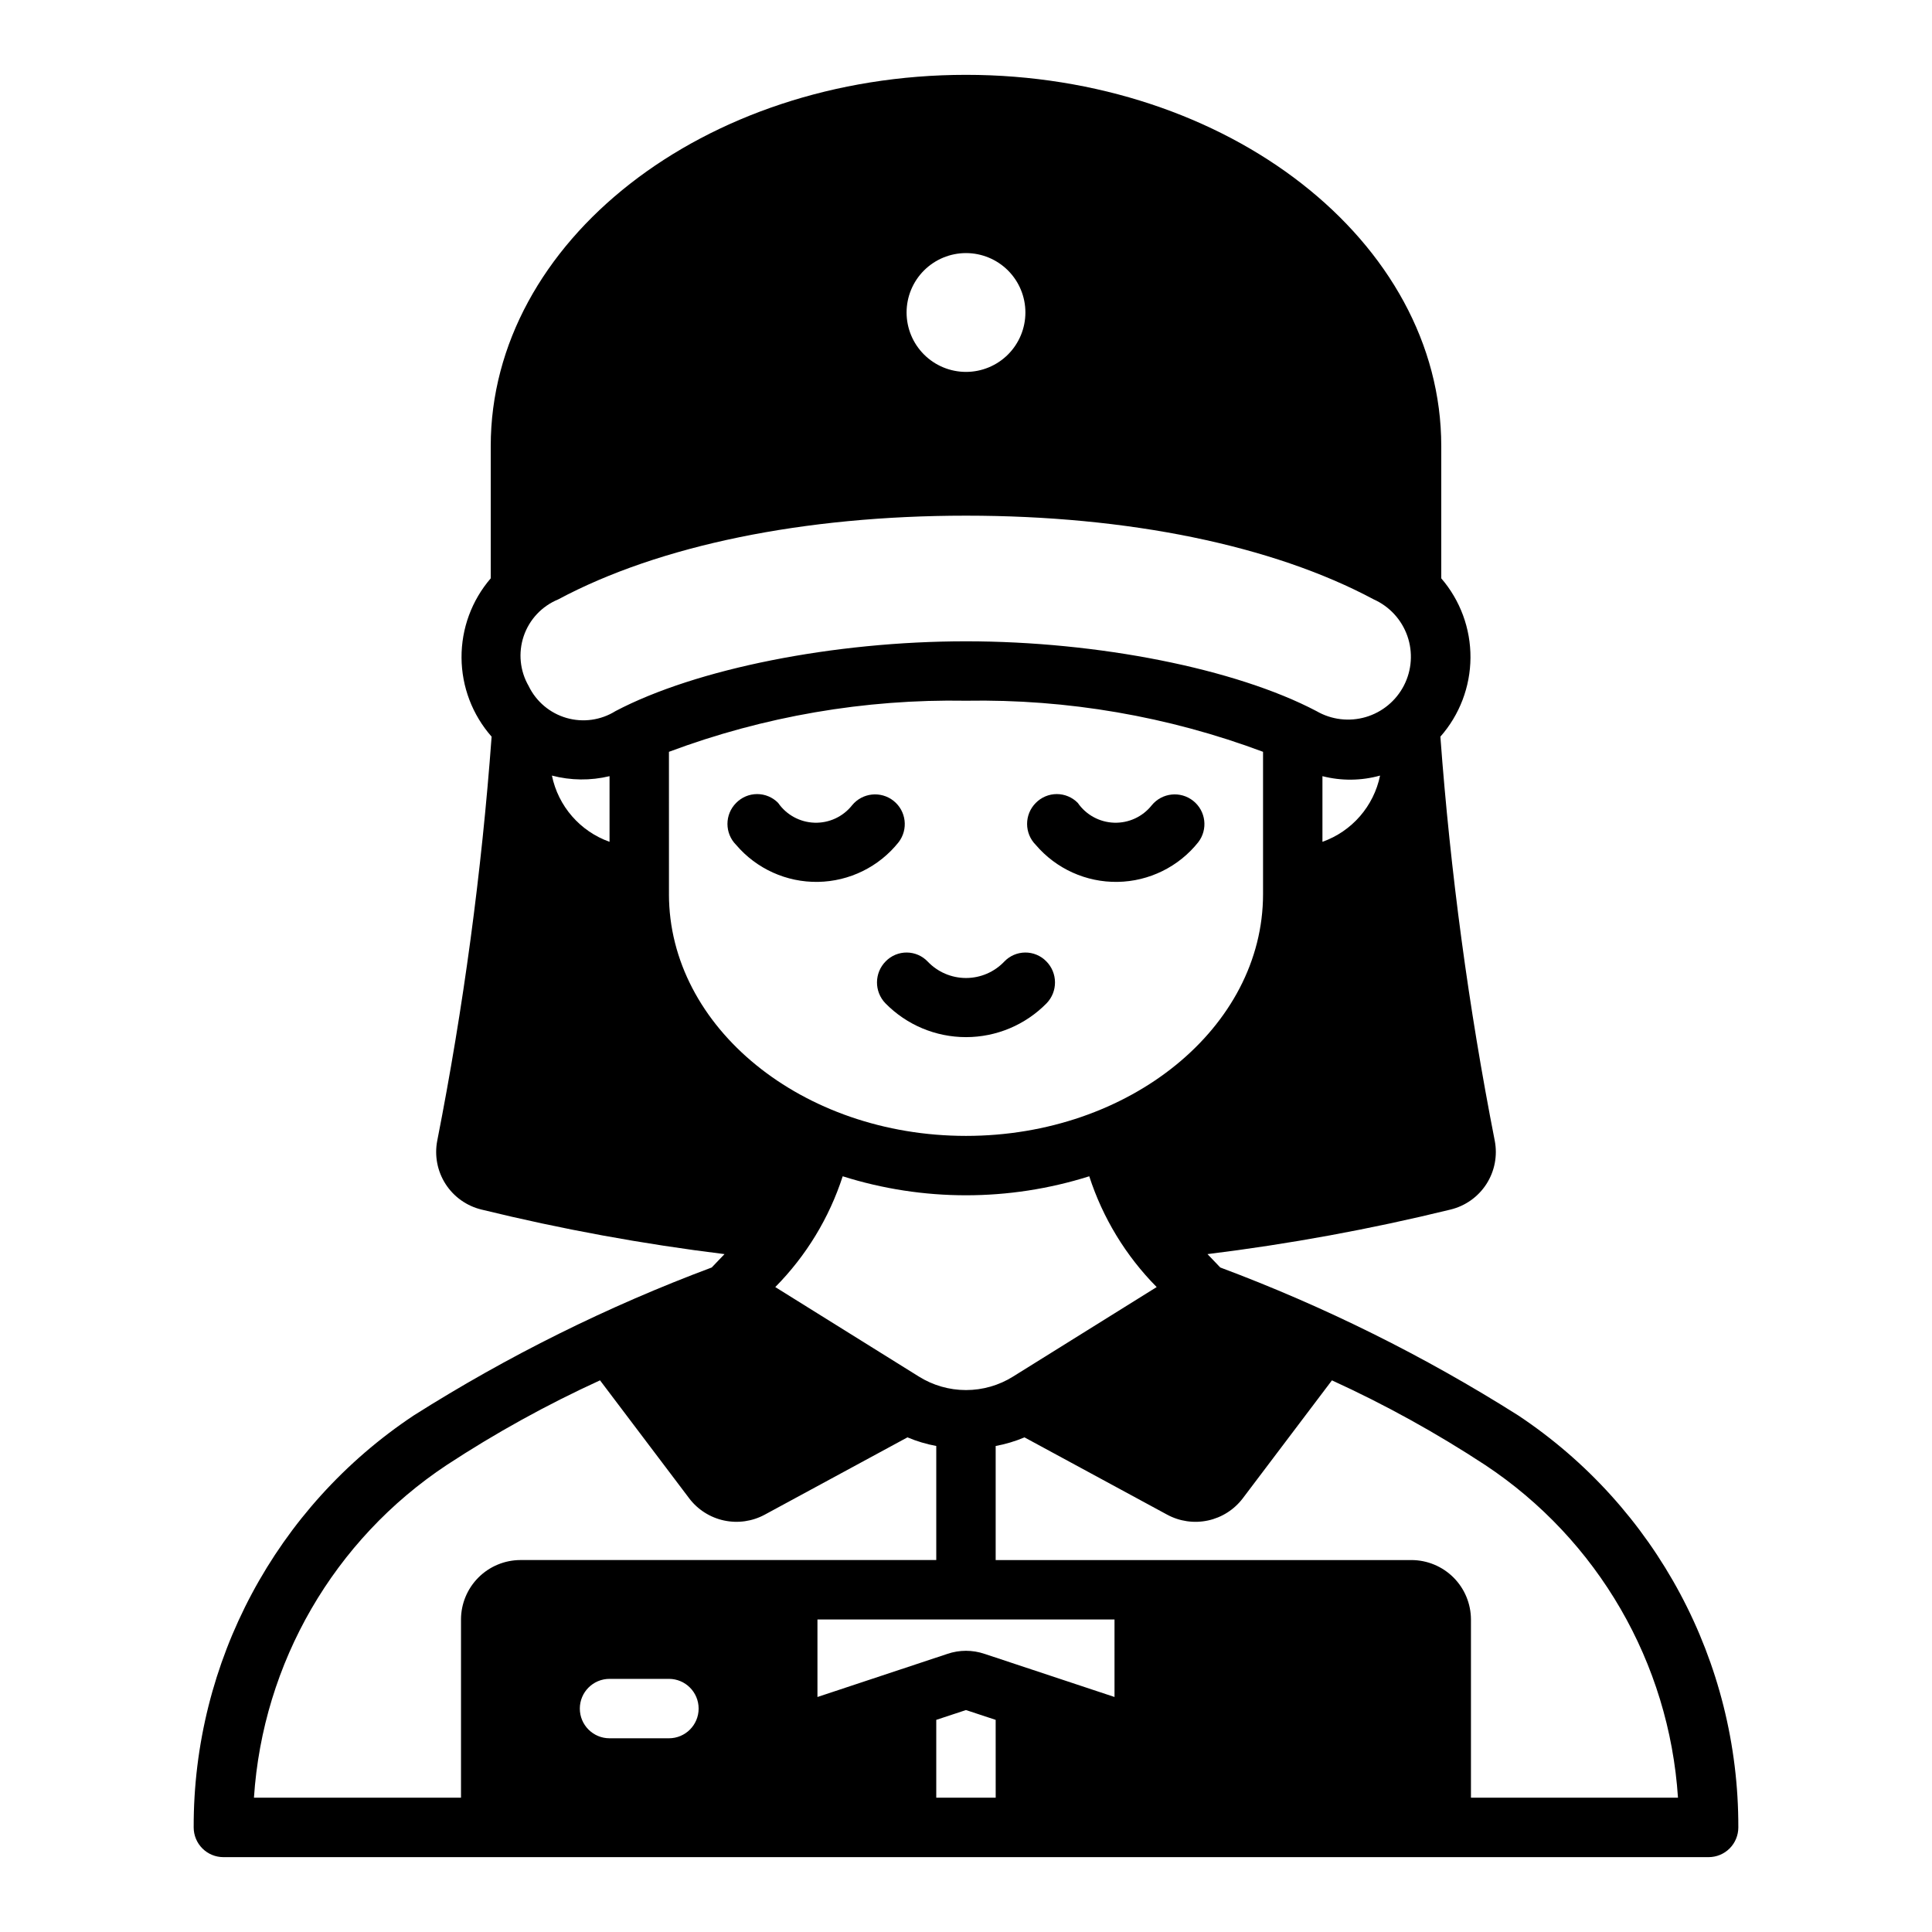 <?xml version="1.0" encoding="UTF-8"?>
<!-- Uploaded to: ICON Repo, www.svgrepo.com, Generator: ICON Repo Mixer Tools -->
<svg fill="#000000" width="800px" height="800px" version="1.1" viewBox="144 144 512 512" xmlns="http://www.w3.org/2000/svg">
 <g>
  <path d="m461.54 367.21c2.633-3.406 2.043-8.297-1.328-10.977-3.367-2.68-8.266-2.156-10.992 1.176-2.402 3.031-6.094 4.742-9.957 4.617-3.859-0.125-7.438-2.07-9.637-5.246-1.465-1.496-3.473-2.34-5.566-2.34s-4.098 0.844-5.566 2.34c-3.07 3.074-3.07 8.059 0 11.133 5.406 6.34 13.359 9.934 21.688 9.797 8.332-0.137 16.164-3.988 21.359-10.5z"/>
  <path d="m382.13 367.21c2.633-3.406 2.043-8.297-1.324-10.977-3.371-2.68-8.27-2.156-10.996 1.176-2.398 3.031-6.094 4.742-9.953 4.617-3.863-0.125-7.438-2.07-9.641-5.246-1.465-1.496-3.469-2.34-5.566-2.34-2.094 0-4.098 0.844-5.562 2.34-3.074 3.074-3.074 8.059 0 11.133 5.402 6.34 13.355 9.934 21.688 9.797 8.328-0.137 16.16-3.988 21.355-10.5z"/>
  <path d="m378.65 409.89c5.625 5.731 13.32 8.961 21.352 8.961 8.027 0 15.723-3.231 21.348-8.961 3.012-3.113 2.977-8.062-0.078-11.133-1.469-1.504-3.484-2.344-5.582-2.328-2.102 0.016-4.106 0.883-5.551 2.406-2.641 2.777-6.305 4.344-10.137 4.344s-7.496-1.566-10.141-4.344c-1.445-1.523-3.449-2.391-5.547-2.406-2.102-0.016-4.117 0.824-5.586 2.328-3.055 3.07-3.09 8.02-0.078 11.133z"/>
  <path d="m546.34 519.1c-24.902-15.75-51.359-28.887-78.957-39.203-1.023-1.102-2.203-2.281-3.387-3.543h0.004c21.676-2.668 43.176-6.609 64.391-11.805 3.934-0.949 7.344-3.375 9.531-6.777 2.184-3.402 2.973-7.519 2.199-11.488-6.938-35.367-11.75-71.117-14.406-107.06 5.098-5.785 7.93-13.223 7.977-20.934 0.043-7.715-2.707-15.18-7.742-21.023v-35.031c0-54.238-56.52-98.402-125.95-98.402-69.434 0-125.95 44.164-125.95 98.402v35.031c-5.035 5.844-7.781 13.309-7.738 21.023 0.043 7.711 2.875 15.148 7.973 20.934-2.648 35.941-7.457 71.695-14.406 107.06-0.773 3.969 0.016 8.086 2.199 11.488 2.188 3.402 5.602 5.828 9.531 6.777 21.215 5.195 42.715 9.137 64.395 11.805-1.18 1.258-2.363 2.441-3.387 3.543-27.598 10.316-54.055 23.453-78.957 39.203-36.543 24.293-58.453 65.305-58.332 109.19 0 2.086 0.832 4.09 2.309 5.566 1.477 1.473 3.477 2.305 5.566 2.305h393.6c2.086 0 4.09-0.832 5.566-2.305 1.473-1.477 2.305-3.481 2.305-5.566 0.121-43.883-21.789-84.895-58.332-109.19zm-51.879-152.01v-17.398c5.019 1.289 10.285 1.234 15.273-0.156-1.672 8.121-7.461 14.777-15.273 17.555zm-94.461-156.02c4.176 0 8.18 1.66 11.133 4.609 2.949 2.953 4.609 6.957 4.609 11.133s-1.66 8.18-4.609 11.133c-2.953 2.953-6.957 4.613-11.133 4.613s-8.18-1.66-11.133-4.613c-2.953-2.953-4.613-6.957-4.613-11.133s1.66-8.18 4.613-11.133c2.953-2.949 6.957-4.609 11.133-4.609zm-94.465 156.02c-7.812-2.777-13.602-9.434-15.273-17.555 5 1.316 10.246 1.371 15.273 0.156zm-21.41-41.25h-0.004c-2.34-4.019-2.824-8.859-1.332-13.266 1.496-4.406 4.824-7.953 9.125-9.719 26.766-14.328 65.102-22.199 108.08-22.199 42.98 0 81.316 7.871 108.08 22.199h0.004c4.164 1.871 7.375 5.375 8.887 9.684 1.508 4.309 1.184 9.051-0.902 13.113-2.086 4.062-5.746 7.09-10.129 8.375s-9.098 0.715-13.051-1.574c-21.41-11.258-57.938-18.5-92.891-18.5s-71.477 7.242-92.891 18.5h0.004c-3.871 2.414-8.582 3.074-12.965 1.812-4.383-1.262-8.027-4.324-10.023-8.426zm37.156 55.105-0.004-37.707c25.16-9.41 51.863-14.004 78.723-13.539 26.855-0.465 53.559 4.129 78.719 13.539v37.707c0 35.344-35.344 64.078-78.719 64.078s-78.723-28.734-78.723-64.078zm129.25 104.14-38.023 23.695h0.004c-3.75 2.356-8.09 3.602-12.516 3.602-4.43 0-8.766-1.246-12.52-3.602l-38.023-23.695h0.004c8.168-8.254 14.289-18.312 17.867-29.359 21.262 6.715 44.078 6.715 65.34 0 3.578 11.047 9.699 21.105 17.867 29.359zm-184.36 88.09v47.23h-54.871c2.336-35.75 21.23-68.363 51.09-88.164 12.953-8.496 26.531-15.996 40.621-22.438l23.617 31.25v0.004c2.273 3.004 5.551 5.094 9.23 5.887 3.684 0.793 7.531 0.242 10.84-1.559l37.785-20.469h0.004c2.453 1.035 5.016 1.801 7.633 2.285v30.227h-110.21c-4.172 0.016-8.168 1.676-11.117 4.625-2.953 2.953-4.613 6.949-4.625 11.121zm55.105 31.488h-15.746c-4.348 0-7.871-3.523-7.871-7.871 0-4.348 3.523-7.875 7.871-7.875h15.742c4.348 0 7.871 3.527 7.871 7.875 0 4.348-3.523 7.871-7.871 7.871zm86.594 15.742h-15.75v-20.625l7.871-2.598 7.871 2.598zm31.488-26.688-34.402-11.414-0.004 0.004c-3.215-1.105-6.703-1.105-9.918 0l-34.402 11.414v-20.547h78.723zm94.461 26.688v-47.23c-0.016-4.172-1.676-8.168-4.625-11.121-2.953-2.949-6.949-4.609-11.121-4.625h-110.21v-30.227c2.621-0.484 5.18-1.25 7.637-2.285l37.785 20.469c3.309 1.801 7.156 2.352 10.84 1.559 3.684-0.793 6.957-2.883 9.234-5.887l23.617-31.25-0.004-0.004c14.09 6.441 27.668 13.941 40.621 22.438 29.859 19.801 48.754 52.414 51.09 88.164z"/>
 </g>
</svg>